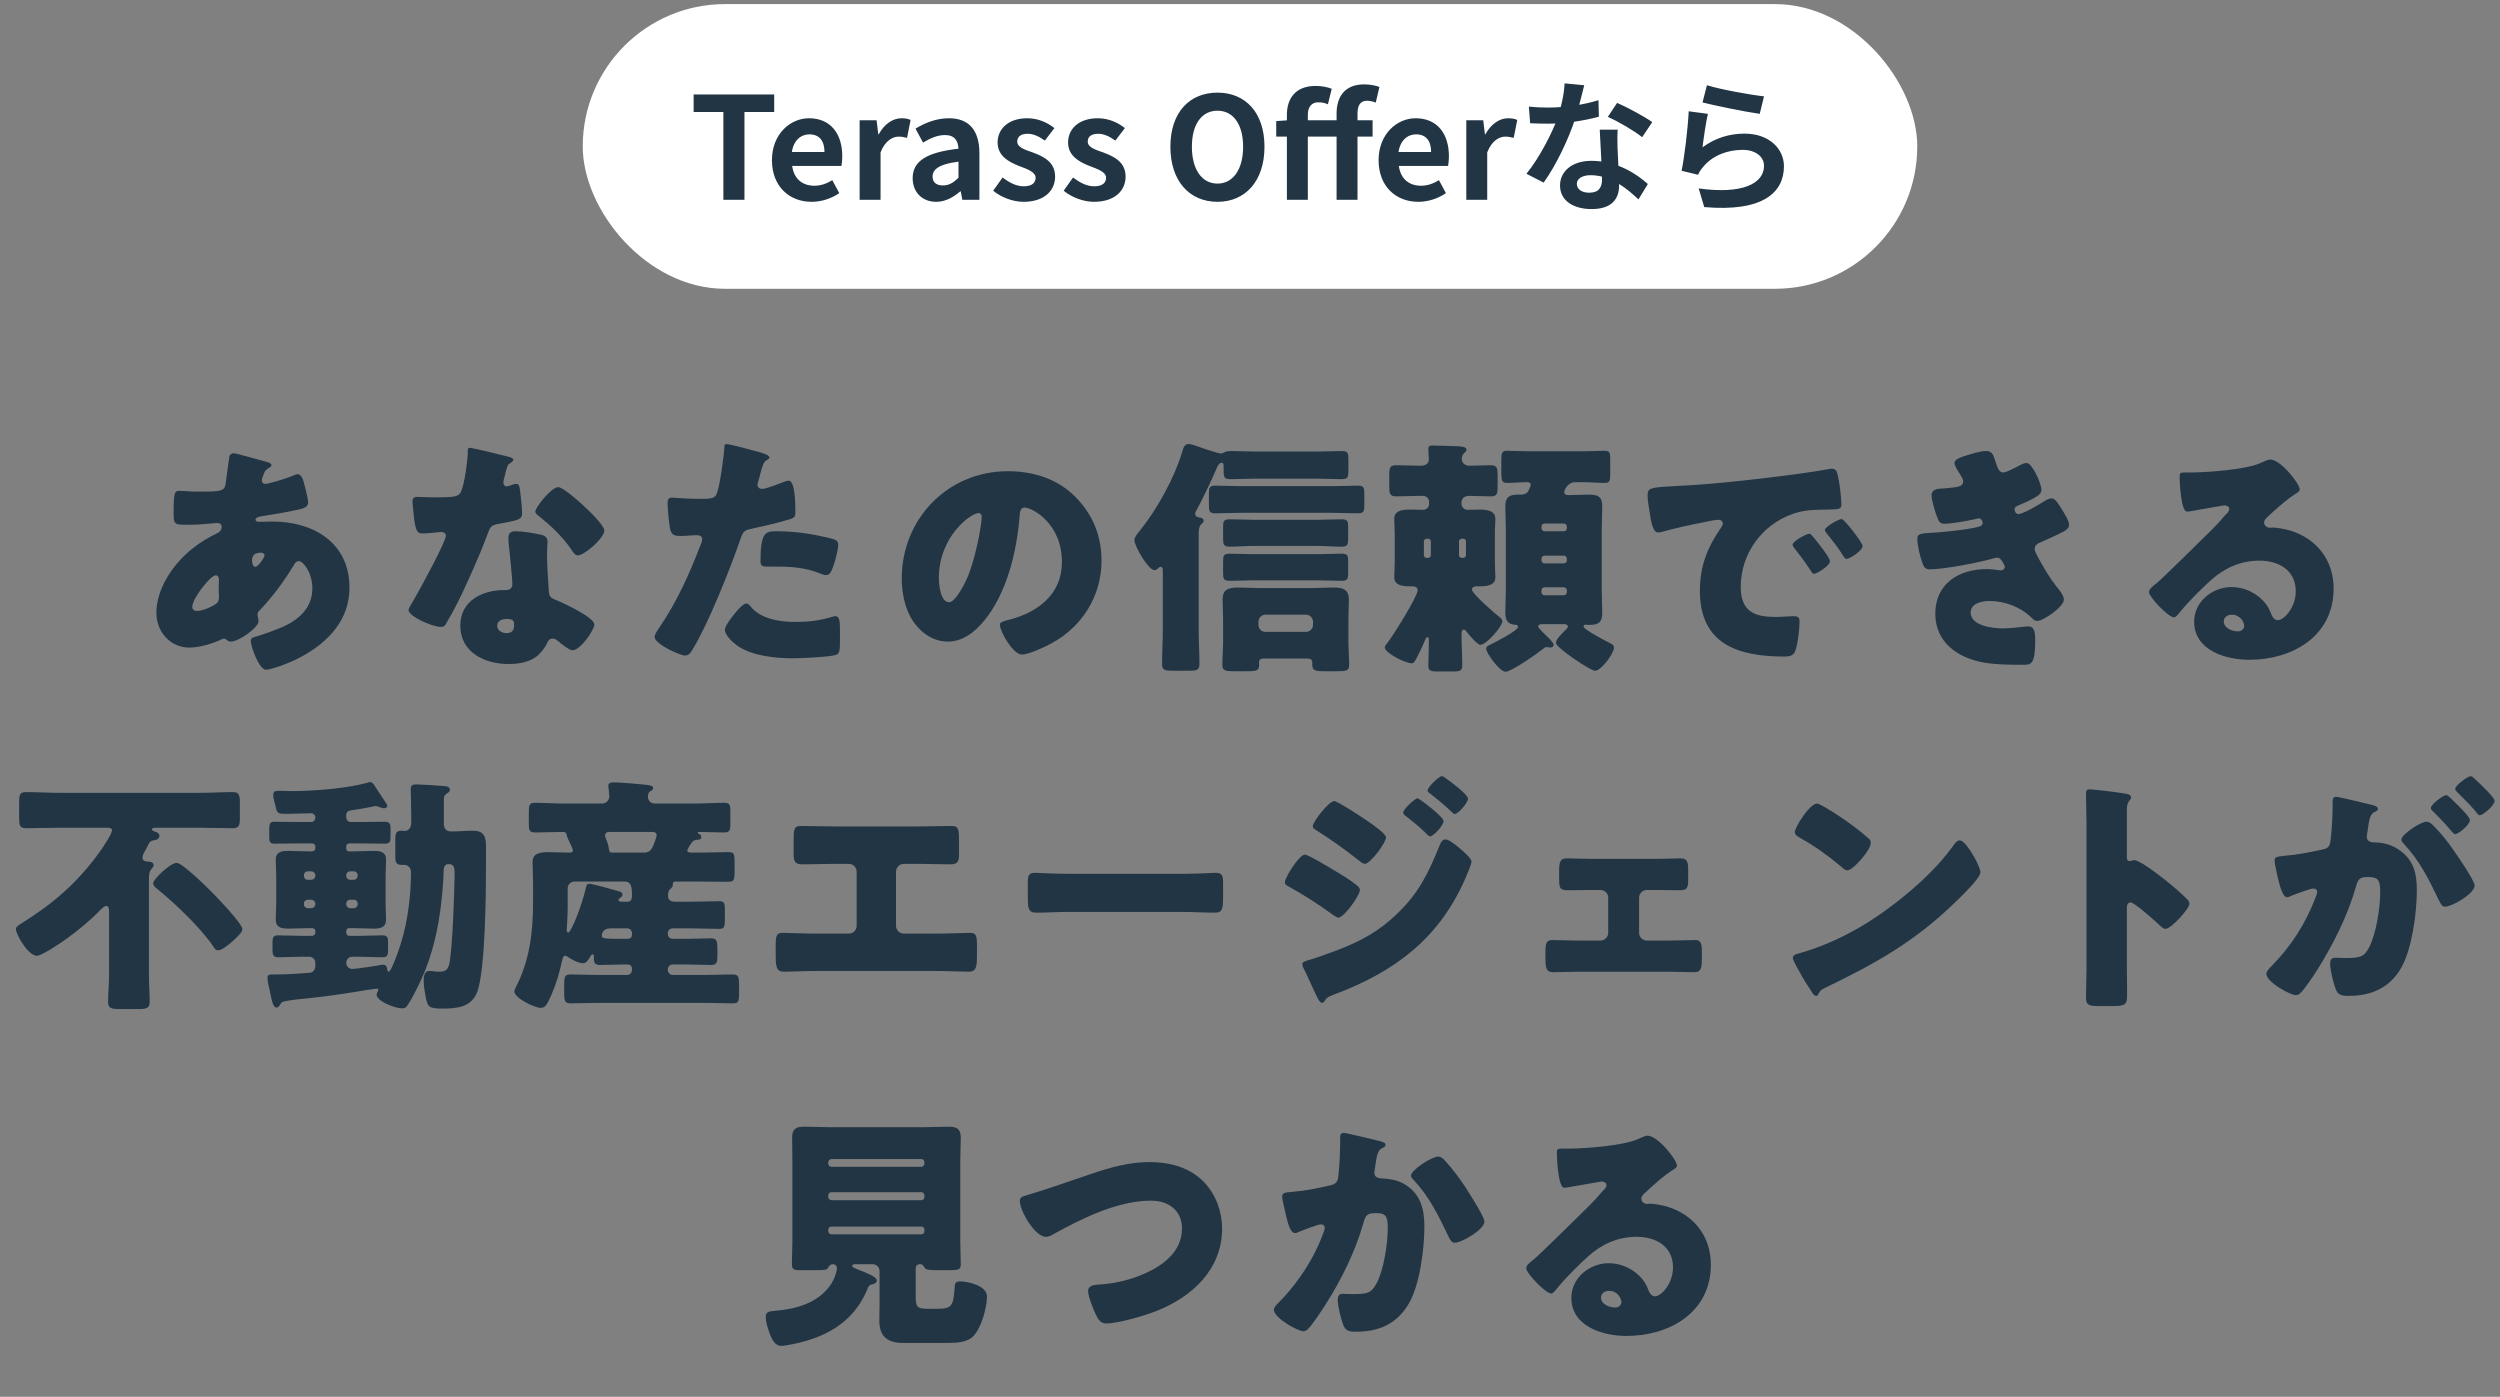 <svg width="281" height="157" viewBox="0 0 281 157" fill="none" xmlns="http://www.w3.org/2000/svg">
<rect x="0" y="0" width="281" height="157" fill="#808080" stroke="none"/>
<rect x="65.5" y="0.46" width="150" height="32" rx="16" fill="white"/>
<path d="M81.308 22.46V12.588H77.964V10.62H87.02V12.588H83.676V22.46H81.308ZM91.231 22.684C88.719 22.684 86.766 20.956 86.766 17.996C86.766 15.084 88.814 13.292 90.927 13.292C93.406 13.292 94.671 15.084 94.671 17.564C94.671 18.012 94.623 18.428 94.575 18.652H89.038C89.246 20.124 90.207 20.876 91.534 20.876C92.254 20.876 92.894 20.652 93.55 20.252L94.335 21.708C93.454 22.316 92.335 22.684 91.231 22.684ZM89.007 17.084H92.671C92.671 15.868 92.126 15.1 90.975 15.1C90.031 15.1 89.198 15.772 89.007 17.084ZM96.623 22.46V13.516H98.527L98.719 15.1H98.767C99.407 13.916 100.383 13.292 101.311 13.292C101.791 13.292 102.079 13.356 102.351 13.484L101.951 15.5C101.631 15.42 101.391 15.356 101.007 15.356C100.319 15.356 99.471 15.836 98.975 17.132V22.46H96.623ZM105.222 22.684C103.622 22.684 102.582 21.564 102.582 20.028C102.582 18.124 104.134 17.116 107.734 16.716C107.686 15.836 107.318 15.18 106.214 15.18C105.382 15.18 104.566 15.532 103.75 16.028L102.902 14.46C103.958 13.82 105.222 13.292 106.646 13.292C108.918 13.292 110.086 14.636 110.086 17.244V22.46H108.166L107.99 21.516H107.926C107.142 22.188 106.246 22.684 105.222 22.684ZM105.99 20.844C106.662 20.844 107.158 20.54 107.734 19.98V18.172C105.542 18.444 104.822 19.036 104.822 19.852C104.822 20.54 105.302 20.844 105.99 20.844ZM115.043 22.684C113.843 22.684 112.515 22.172 111.635 21.436L112.691 19.948C113.507 20.572 114.259 20.94 115.091 20.94C115.987 20.94 116.403 20.54 116.403 19.98C116.403 19.324 115.459 19.004 114.531 18.652C113.395 18.204 112.131 17.532 112.131 16.012C112.131 14.428 113.411 13.292 115.459 13.292C116.755 13.292 117.779 13.82 118.515 14.396L117.443 15.804C116.819 15.356 116.179 15.036 115.523 15.036C114.707 15.036 114.339 15.388 114.339 15.916C114.339 16.556 115.155 16.812 116.115 17.148C117.299 17.596 118.595 18.204 118.595 19.852C118.595 21.436 117.363 22.684 115.043 22.684ZM122.965 22.684C121.765 22.684 120.437 22.172 119.557 21.436L120.613 19.948C121.429 20.572 122.181 20.94 123.013 20.94C123.909 20.94 124.325 20.54 124.325 19.98C124.325 19.324 123.381 19.004 122.453 18.652C121.317 18.204 120.053 17.532 120.053 16.012C120.053 14.428 121.333 13.292 123.381 13.292C124.677 13.292 125.701 13.82 126.437 14.396L125.365 15.804C124.741 15.356 124.101 15.036 123.445 15.036C122.629 15.036 122.261 15.388 122.261 15.916C122.261 16.556 123.077 16.812 124.037 17.148C125.221 17.596 126.517 18.204 126.517 19.852C126.517 21.436 125.285 22.684 122.965 22.684ZM136.848 22.684C133.696 22.684 131.552 20.348 131.552 16.492C131.552 12.636 133.696 10.412 136.848 10.412C139.984 10.412 142.128 12.652 142.128 16.492C142.128 20.348 139.984 22.684 136.848 22.684ZM136.848 20.636C138.608 20.636 139.727 19.02 139.727 16.492C139.727 13.964 138.608 12.444 136.848 12.444C135.072 12.444 133.968 13.964 133.968 16.492C133.968 19.02 135.072 20.636 136.848 20.636ZM144.648 22.46V12.908C144.648 11.068 145.608 9.66 147.88 9.66C148.6 9.66 149.256 9.804 149.688 9.98L149.256 11.724C148.936 11.58 148.632 11.5 148.152 11.5C147.48 11.5 147 11.964 147 12.908V22.46H144.648ZM150.232 22.46V12.78C150.232 10.924 151.096 9.484 153.352 9.484C154.04 9.484 154.648 9.628 155.048 9.772L154.632 11.532C154.312 11.404 153.976 11.324 153.656 11.324C152.968 11.324 152.584 11.756 152.584 12.748V22.46H150.232ZM143.448 15.356V13.612L144.792 13.516H154.28V15.356H143.448ZM159.418 22.684C156.906 22.684 154.954 20.956 154.954 17.996C154.954 15.084 157.002 13.292 159.114 13.292C161.594 13.292 162.858 15.084 162.858 17.564C162.858 18.012 162.81 18.428 162.762 18.652H157.226C157.434 20.124 158.394 20.876 159.722 20.876C160.442 20.876 161.082 20.652 161.738 20.252L162.522 21.708C161.642 22.316 160.522 22.684 159.418 22.684ZM157.194 17.084H160.858C160.858 15.868 160.314 15.1 159.162 15.1C158.218 15.1 157.386 15.772 157.194 17.084ZM164.811 22.46V13.516H166.715L166.907 15.1H166.955C167.595 13.916 168.571 13.292 169.499 13.292C169.979 13.292 170.267 13.356 170.539 13.484L170.139 15.5C169.819 15.42 169.579 15.356 169.195 15.356C168.507 15.356 167.659 15.836 167.163 17.132V22.46H164.811ZM171.843 11.98C172.531 12.06 173.395 12.092 173.971 12.092C175.955 12.092 178.115 11.756 179.667 11.26L179.715 13.116C178.339 13.5 176.035 13.916 173.987 13.9C173.347 13.9 172.675 13.884 171.987 13.852L171.843 11.98ZM178.067 9.58C177.859 10.428 177.475 11.996 177.043 13.356C176.307 15.66 174.867 18.636 173.507 20.524L171.571 19.532C173.011 17.772 174.451 14.972 175.075 13.244C175.459 12.092 175.811 10.604 175.859 9.372L178.067 9.58ZM181.827 14.572C181.779 15.244 181.795 15.916 181.811 16.62C181.843 17.564 181.987 19.948 181.987 20.844C181.987 22.332 181.187 23.5 178.899 23.5C176.915 23.5 175.347 22.604 175.347 20.844C175.347 19.292 176.659 18.076 178.883 18.076C181.683 18.076 183.891 19.484 185.219 20.684L184.163 22.412C183.011 21.34 181.187 19.692 178.771 19.692C177.843 19.692 177.235 20.092 177.235 20.652C177.235 21.244 177.747 21.66 178.627 21.66C179.715 21.66 180.067 21.052 180.067 20.156C180.067 19.196 179.891 16.252 179.811 14.572H181.827ZM184.579 15.42C183.651 14.668 181.827 13.628 180.723 13.132L181.763 11.564C182.915 12.06 184.883 13.132 185.715 13.724L184.579 15.42ZM191.859 9.58C193.379 10.06 196.867 10.684 198.275 10.828L197.795 12.796C196.163 12.572 192.611 11.836 191.363 11.516L191.859 9.58ZM191.971 12.796C191.747 13.692 191.475 15.628 191.363 16.556C192.803 15.5 194.403 15.02 196.083 15.02C198.883 15.02 200.515 16.748 200.515 18.684C200.515 21.612 198.195 23.852 191.555 23.276L190.931 21.18C195.747 21.852 198.275 20.684 198.275 18.636C198.275 17.596 197.299 16.844 195.891 16.844C194.083 16.844 192.467 17.516 191.459 18.732C191.171 19.068 190.995 19.324 190.867 19.644L189.011 19.196C189.331 17.628 189.715 14.492 189.811 12.508L191.971 12.796Z" fill="#213544"/>
<path d="M26.288 50.948C26.568 50.948 29.368 51.76 29.9 51.9C30.236 51.984 30.516 52.096 30.516 52.292C30.516 52.432 30.32 52.544 30.208 52.6C29.872 52.824 29.788 52.908 29.648 53.272C29.592 53.412 29.424 53.86 29.424 54C29.424 54.224 29.592 54.392 29.816 54.392C30.096 54.392 31.972 53.888 33.064 53.412C33.176 53.356 33.316 53.3 33.428 53.3C33.764 53.3 33.96 53.636 34.072 53.972C34.212 54.448 34.632 55.988 34.632 56.464C34.632 56.996 34.156 57.136 33.54 57.276C32.196 57.584 30.768 57.808 29.368 58.032C29.144 58.06 28.724 58.172 28.724 58.396C28.724 58.648 29.004 58.648 29.172 58.648C29.396 58.648 30.068 58.62 30.628 58.62C35.22 58.62 39.28 61 39.28 66.04C39.28 69.652 36.956 72.116 33.96 73.768C32.336 74.664 30.348 75.28 29.9 75.28C29.116 75.28 28.192 72.676 28.192 72.032C28.192 71.696 28.472 71.64 28.752 71.556C29.48 71.36 31.076 70.772 31.776 70.464C33.624 69.652 35.108 68.28 35.108 66.152C35.108 64.388 34.1 63.072 33.596 63.072C33.316 63.072 33.176 63.24 33.008 63.548C31.944 65.312 30.6 67.132 29.172 68.616C29.032 68.756 28.948 68.868 28.948 69.092C28.948 69.26 29.06 69.568 29.06 69.848C29.06 70.492 26.904 72.116 25.924 72.116C25.728 72.116 25.616 72.032 25.476 71.92C25.364 71.836 25.308 71.78 25.168 71.78C25.084 71.78 25.028 71.808 24.972 71.836C23.908 72.34 22.452 72.788 21.276 72.788C19.12 72.788 17.58 70.996 17.58 68.896C17.58 66.096 19.512 63.352 21.612 61.672C22.508 60.944 23.432 60.412 24.468 59.908C24.72 59.796 24.916 59.544 24.916 59.236C24.916 58.928 24.72 58.788 24.412 58.788C24.188 58.788 23.908 58.816 23.684 58.844C22.844 58.928 22.004 58.984 21.136 58.984C19.596 58.984 19.512 58.984 19.512 57.584C19.512 55.288 19.652 55.176 20.156 55.176C20.744 55.176 21.416 55.26 22.2 55.26C25 55.26 25.28 55.232 25.392 54.168C25.42 53.888 25.756 51.396 25.784 51.312C25.84 51.06 26.064 50.948 26.288 50.948ZM21.612 68.196C21.612 68.532 21.836 68.672 22.144 68.672C22.732 68.672 23.88 68.196 24.328 67.832C24.608 67.608 24.608 67.328 24.608 67.02C24.608 66.684 24.58 66.32 24.58 65.984C24.58 65.704 24.608 65.452 24.608 65.2C24.608 64.948 24.552 64.668 24.244 64.668C23.656 64.668 21.612 67.272 21.612 68.196ZM28.332 63.044C28.332 63.24 28.416 63.716 28.696 63.716C29.004 63.716 29.732 62.68 29.732 62.428C29.732 62.204 29.508 62.12 29.312 62.12C28.332 62.12 28.332 62.764 28.332 63.044ZM52.776 50.332C53.14 50.332 56.5 51.172 57.06 51.312C57.396 51.396 57.704 51.508 57.704 51.676C57.704 51.816 57.508 51.956 57.172 52.18C57.004 52.292 56.78 53.272 56.668 53.748C56.64 53.86 56.612 53.916 56.612 53.972C56.612 54.056 56.584 54.168 56.584 54.28C56.584 54.448 56.724 54.672 56.92 54.672C57.06 54.672 57.368 54.56 57.536 54.504C57.704 54.448 57.844 54.392 58.012 54.392C58.264 54.392 58.348 54.532 58.404 54.812C58.488 55.26 58.684 57.052 58.684 57.724C58.684 58.368 58.292 58.48 56.108 58.872C55.128 59.04 55.1 59.236 54.764 60.132C54.288 61.42 53.756 62.68 53.196 63.94C52.468 65.592 51.712 67.272 50.844 68.868C50.62 69.26 50.34 69.708 50.172 70.044C50.032 70.324 49.92 70.464 49.556 70.464C48.604 70.464 45.916 69.288 45.916 68.56C45.916 68.392 46.308 67.748 46.504 67.44C47.064 66.488 50.116 60.916 50.116 60.216C50.116 59.936 49.864 59.796 49.64 59.796C49.472 59.796 48.912 59.852 48.716 59.88C48.408 59.908 47.82 59.964 47.484 59.964C46.896 59.964 46.644 59.712 46.448 57.332C46.42 57.108 46.364 56.604 46.364 56.352C46.364 55.96 46.588 55.848 46.924 55.848C47.4 55.848 48.072 55.904 48.688 55.904C51.236 55.904 51.6 55.848 51.88 55.12C52.244 54.168 52.58 51.648 52.58 50.78C52.58 50.556 52.58 50.332 52.776 50.332ZM51.74 70.324C51.74 67.524 54.204 66.32 56.696 66.32H56.92C57.368 66.32 57.592 66.04 57.592 65.648C57.592 65.172 57.34 62.68 57.256 61.84C57.2 61.42 57.144 60.944 57.144 60.524C57.144 59.936 57.368 59.712 57.984 59.712C58.712 59.712 60.084 59.936 60.812 60.104C61.288 60.216 61.54 60.412 61.54 60.916C61.54 61.196 61.484 61.7 61.484 62.204C61.484 63.604 61.596 64.976 61.68 66.348C61.708 67.02 61.848 67.188 62.492 67.44C63.276 67.748 66.804 69.4 66.804 70.184C66.804 70.8 65.236 73.096 64.34 73.096C64.116 73.096 63.724 72.844 63.108 72.368C62.94 72.228 62.772 72.088 62.576 71.948C62.436 71.836 62.324 71.78 62.128 71.78C61.68 71.78 61.568 72.116 61.512 72.256C61.316 72.704 60.896 73.236 60.56 73.572C59.692 74.412 58.348 74.636 57.172 74.636C54.512 74.636 51.74 73.348 51.74 70.324ZM55.884 70.324C55.884 70.884 56.444 71.164 56.92 71.164C57.564 71.164 57.788 70.828 57.788 70.24C57.788 69.876 57.76 69.568 56.948 69.568C56.472 69.568 55.884 69.764 55.884 70.324ZM60.168 57.5C60.168 57.052 61.96 54.756 62.744 54.756C63.276 54.756 65.068 56.352 65.516 56.772C66.16 57.36 67.924 59.04 67.924 59.628C67.924 60.496 65.656 62.428 64.956 62.428C64.62 62.428 64.368 62.008 64.172 61.7C63.22 60.328 61.988 59.152 60.672 58.088C60.448 57.92 60.168 57.724 60.168 57.5ZM81.644 49.912C82.008 49.912 84.612 50.612 85.116 50.752C85.648 50.892 86.488 51.144 86.488 51.424C86.488 51.564 86.32 51.648 86.208 51.704C85.816 51.9 85.704 52.348 85.452 53.272C85.396 53.524 85.312 53.832 85.2 54.196L85.144 54.448C85.144 54.784 85.368 54.952 85.676 54.952C86.096 54.952 87.524 54.392 87.944 54.224C88.168 54.14 88.448 54.028 88.644 54.028C89.4 54.028 89.4 56.8 89.4 57.64C89.4 58.032 89.288 58.2 88.84 58.34C87.72 58.704 85.928 59.124 84.836 59.348C83.632 59.6 83.548 59.628 83.212 60.636C82.036 64.024 79.628 70.1 77.836 73.012C77.612 73.376 77.444 73.684 76.968 73.684C76.492 73.684 73.58 72.424 73.58 71.584C73.58 71.332 73.804 70.996 74.14 70.492C76.072 67.664 77.5 64.5 78.732 61.28C78.816 61.112 78.928 60.804 78.928 60.636C78.928 60.244 78.62 60.16 78.312 60.16C77.752 60.16 77.08 60.244 76.464 60.244C75.876 60.244 75.512 60.16 75.344 59.544C75.204 59.012 75.036 57.136 75.036 56.576C75.036 56.212 75.092 55.932 75.54 55.932C75.82 55.932 77.08 56.072 78.536 56.072C79.936 56.072 80.384 56.072 80.608 55.372C80.944 54.364 81.364 51.34 81.42 50.22C81.42 50.052 81.476 49.912 81.644 49.912ZM81.476 70.772C81.476 70.296 82.512 69.036 82.848 68.644C83.072 68.392 83.576 67.832 83.912 67.832C84.108 67.832 84.304 68.084 84.416 68.224C85.564 69.596 87.692 69.904 89.372 69.904C90.94 69.904 92.088 69.764 93.6 69.316C93.684 69.288 93.796 69.26 93.908 69.26C94.356 69.26 94.412 69.876 94.412 70.772V71.612C94.412 73.152 94.412 73.488 93.908 73.628C93.068 73.852 90.1 73.992 89.176 73.992C87.188 73.992 84.472 73.74 82.82 72.536C82.372 72.2 81.476 71.416 81.476 70.772ZM85.48 63.1C85.48 59.88 86.04 59.712 87.16 59.712C89.596 59.712 91.5 60.048 93.516 60.552C93.908 60.664 94.216 60.776 94.216 61.224C94.216 61.868 93.712 63.744 93.376 64.304C93.264 64.5 93.096 64.64 92.844 64.64C92.648 64.64 92.368 64.528 92.144 64.444C90.52 63.8 89.036 63.688 87.328 63.688H86.32C85.676 63.688 85.48 63.604 85.48 63.1ZM113.284 52.964C116.14 52.964 118.828 53.804 120.844 55.82C122.832 57.808 123.812 60.244 123.812 63.016C123.812 66.964 121.656 70.436 118.184 72.312C117.484 72.704 115.636 73.572 114.852 73.572C113.872 73.572 112.388 70.996 112.388 70.212C112.388 69.96 112.64 69.848 113.452 69.652C116.7 68.812 119.36 66.768 119.36 63.184C119.36 58.788 116 57.052 115.16 57.052C114.684 57.052 114.628 57.556 114.6 58.06C114.292 61.952 113.172 66.712 110.596 69.792C109.56 71.052 108.216 72.116 106.536 72.116C104.66 72.116 103.12 70.828 102.28 69.232C101.636 68 101.356 66.404 101.356 65.032C101.356 58.312 106.536 52.964 113.284 52.964ZM105.528 64.976C105.528 65.648 105.696 67.692 106.676 67.692C107.348 67.692 108.3 65.844 108.58 65.256C109.56 63.24 110.344 59.096 110.344 58.088C110.344 57.864 110.232 57.668 109.98 57.668C109.168 57.668 105.528 60.244 105.528 64.976ZM150.748 65.284C149.88 65.284 149.04 65.228 148.172 65.228H140.836C139.968 65.228 139.128 65.284 138.26 65.284C137.532 65.284 137.476 65.088 137.476 64.332V63.072C137.476 62.456 137.532 62.232 138.232 62.232C139.1 62.232 139.968 62.288 140.836 62.288H148.172C149.04 62.288 149.908 62.232 150.776 62.232C151.476 62.232 151.532 62.456 151.532 63.072V64.332C151.532 65.088 151.476 65.284 150.748 65.284ZM127.508 60.72C127.508 60.412 127.76 60.076 128.18 59.572C130.084 57.192 132.016 53.692 132.884 50.78C132.996 50.388 133.108 49.912 133.584 49.912C133.752 49.912 133.892 49.94 134.088 49.996C134.536 50.164 136.888 50.976 137.224 50.976C137.392 50.976 137.532 50.892 137.672 50.808C137.896 50.724 138.148 50.696 138.372 50.696C139.212 50.696 140.052 50.752 140.92 50.752H148.2C149.068 50.752 149.908 50.696 150.776 50.696C151.504 50.696 151.56 50.92 151.56 51.592V52.88C151.56 53.636 151.504 53.86 150.776 53.86C149.936 53.86 149.068 53.804 148.2 53.804H140.92C140.052 53.804 139.184 53.86 138.316 53.86C137.532 53.86 137.532 53.608 137.532 52.656V52.488C137.532 52.236 137.532 52.012 137.308 52.012C137 52.012 136.804 52.488 136.72 52.712C136.16 54 135.152 56.156 134.48 57.36C134.396 57.472 134.34 57.584 134.34 57.752C134.34 58.06 134.62 58.144 134.844 58.172C135.04 58.2 135.292 58.284 135.292 58.536C135.292 58.676 135.208 58.76 135.012 58.928C134.76 59.152 134.732 59.656 134.732 59.88V70.744C134.732 72.032 134.816 73.32 134.816 74.636C134.816 75.336 134.508 75.392 133.556 75.392H131.848C130.924 75.392 130.616 75.336 130.616 74.636C130.616 73.32 130.7 72.032 130.7 70.744V64.192C130.7 63.968 130.7 63.716 130.448 63.716C130.308 63.716 130.252 63.8 130.168 63.884C130.056 63.996 129.916 64.08 129.748 64.08C129.076 64.08 127.508 61.392 127.508 60.72ZM135.88 56.772V55.512C135.88 54.812 135.936 54.588 136.636 54.588C137.588 54.588 138.568 54.644 139.52 54.644H149.712C150.664 54.644 151.644 54.588 152.596 54.588C153.296 54.588 153.352 54.812 153.352 55.512V56.772C153.352 57.472 153.296 57.696 152.596 57.696C151.644 57.696 150.664 57.64 149.712 57.64H139.52C138.568 57.64 137.588 57.696 136.636 57.696C135.936 57.696 135.88 57.472 135.88 56.772ZM137.392 74.72C137.392 73.992 137.476 72.984 137.476 72.116V69.568C137.476 68.84 137.42 68.112 137.42 67.384C137.42 66.208 138.148 66.04 139.156 66.04C139.94 66.04 140.752 66.096 141.536 66.096H147.472C148.284 66.096 149.068 66.04 149.88 66.04C150.888 66.04 151.616 66.208 151.616 67.412C151.616 68.112 151.56 68.84 151.56 69.568V72.116C151.56 73.012 151.644 73.88 151.644 74.72C151.644 75.392 151.336 75.448 150.216 75.448H149.096C147.948 75.448 147.5 75.448 147.5 74.72V74.496C147.5 74.132 147.304 74.02 146.968 74.02H142.096C141.872 74.02 141.508 74.02 141.508 74.468C141.508 74.524 141.536 74.58 141.536 74.664C141.536 75.448 141.2 75.448 139.828 75.448H138.792C137.728 75.448 137.392 75.392 137.392 74.72ZM137.476 60.468V59.236C137.476 58.592 137.532 58.368 138.232 58.368C139.1 58.368 139.968 58.424 140.836 58.424H148.172C149.04 58.424 149.908 58.368 150.776 58.368C151.476 58.368 151.532 58.592 151.532 59.236V60.468C151.532 61.224 151.476 61.448 150.748 61.448C149.88 61.448 149.04 61.364 148.172 61.364H140.836C139.968 61.364 139.128 61.448 138.26 61.448C137.532 61.448 137.476 61.224 137.476 60.468ZM141.452 70.24C141.452 70.632 141.76 71.024 142.236 71.024H146.8C147.22 71.024 147.584 70.66 147.584 70.24V69.876C147.584 69.456 147.22 69.092 146.8 69.092H142.236C141.788 69.092 141.452 69.456 141.452 69.876V70.24ZM176.116 66.376C176.116 66.18 175.976 66.012 175.78 66.012H173.596C173.4 66.012 173.26 66.18 173.26 66.376V66.544C173.26 66.74 173.4 66.908 173.596 66.908H175.78C175.976 66.908 176.116 66.74 176.116 66.544V66.376ZM155.648 72.76C155.648 72.62 155.76 72.48 155.928 72.284C156.516 71.556 159.344 67.048 159.344 66.348C159.344 65.956 158.98 65.9 158.672 65.9H158.42C157.72 65.9 156.712 65.816 156.712 64.892C156.712 64.556 156.768 63.968 156.768 63.184V60.02C156.768 59.32 156.712 58.732 156.712 58.312C156.712 57.304 157.832 57.276 158.56 57.276C159.036 57.276 159.68 57.304 159.96 57.304C160.324 57.304 160.632 57.024 160.632 56.632V56.408C160.632 56.044 160.324 55.736 159.96 55.736H159.512C158.644 55.736 157.776 55.792 156.936 55.792C156.208 55.792 156.152 55.456 156.152 54.7V53.384C156.152 52.628 156.208 52.292 156.936 52.292C157.832 52.292 158.756 52.348 159.652 52.348C160.128 52.348 160.604 52.18 160.604 51.62C160.604 51.452 160.548 50.78 160.548 50.444C160.548 50.08 160.772 50.08 161.052 50.08C161.808 50.08 163.152 50.136 163.964 50.164C164.384 50.192 164.832 50.248 164.832 50.556C164.832 50.724 164.692 50.808 164.58 50.92C164.412 51.06 164.3 51.34 164.3 51.564C164.3 52.04 164.692 52.348 165.168 52.348C165.98 52.348 166.764 52.292 167.548 52.292C168.276 52.292 168.332 52.628 168.332 53.384V54.7C168.332 55.484 168.276 55.792 167.548 55.792C166.736 55.792 165.924 55.736 165.112 55.736C164.636 55.736 164.272 56.016 164.272 56.464V56.632C164.272 56.996 164.58 57.304 164.944 57.304C165.14 57.304 165.84 57.276 166.26 57.276C166.988 57.276 168.08 57.332 168.08 58.312C168.08 58.704 168.024 59.208 168.024 60.02V63.184C168.024 63.968 168.08 64.556 168.08 64.892C168.08 65.816 167.072 65.9 166.372 65.9H166.008C165.756 65.9 165.448 65.956 165.448 66.264C165.448 66.74 168.052 68.98 168.528 69.344C168.668 69.456 168.864 69.624 168.864 69.82C168.864 70.436 167.044 72.48 166.4 72.48C166.036 72.48 165.084 71.304 164.832 70.996C164.776 70.884 164.664 70.772 164.552 70.772C164.3 70.772 164.272 71.052 164.272 71.22C164.272 72.424 164.356 73.6 164.356 74.804C164.356 75.42 164.076 75.476 163.236 75.476H161.668C160.856 75.476 160.548 75.42 160.548 74.86C160.548 74.02 160.604 73.068 160.604 72.228C160.604 71.78 160.604 71.612 160.464 71.612C160.296 71.612 160.184 71.92 160.128 72.06C159.932 72.564 159.512 73.404 159.26 73.908C159.008 74.384 158.896 74.552 158.7 74.552C157.916 74.552 155.648 73.376 155.648 72.76ZM160.044 62.4C160.044 62.568 160.184 62.708 160.352 62.708H160.52C160.716 62.68 160.828 62.568 160.828 62.4V60.86C160.828 60.692 160.688 60.552 160.52 60.552H160.352C160.184 60.552 160.044 60.692 160.044 60.86V62.4ZM163.992 62.4C163.992 62.568 164.104 62.68 164.3 62.708H164.468C164.636 62.708 164.776 62.568 164.776 62.4V60.86C164.776 60.692 164.636 60.552 164.468 60.552H164.3C164.132 60.552 163.992 60.692 163.992 60.86V62.4ZM167.044 72.9C167.044 72.676 167.24 72.592 167.576 72.424C168.024 72.2 170.628 70.884 170.628 70.464C170.628 70.212 170.32 70.212 170.18 70.212C169.424 70.156 169.2 69.568 169.2 68.924C169.2 68.028 169.256 67.16 169.256 66.264V59.544C169.256 58.676 169.2 57.78 169.2 56.912C169.2 55.876 169.648 55.596 170.6 55.596H170.88C171.188 55.596 171.524 55.54 171.72 55.288C171.804 55.204 172.056 54.616 172.056 54.504C172.056 54.252 171.832 54.196 171.636 54.196C170.88 54.196 170.124 54.28 169.368 54.28C168.808 54.28 168.752 53.972 168.752 53.104V51.732C168.752 50.948 168.808 50.668 169.368 50.668C170.04 50.668 170.936 50.724 171.888 50.724H177.852C178.804 50.724 179.7 50.668 180.372 50.668C180.932 50.668 180.988 50.92 180.988 51.592V53.216C180.988 54.028 180.932 54.28 180.4 54.28C179.672 54.28 178.776 54.196 177.852 54.196H177.068C176.704 54.196 176.452 54.336 176.228 54.56C175.92 54.84 175.808 55.26 175.808 55.316C175.808 55.456 175.92 55.652 176.284 55.652C177.068 55.652 177.852 55.596 178.608 55.596C179.588 55.596 180.092 55.82 180.092 56.884C180.092 57.78 180.036 58.648 180.036 59.544V66.264C180.036 67.16 180.092 68.028 180.092 68.924C180.092 70.156 179.42 70.24 178.496 70.24C178.412 70.24 178.328 70.212 178.244 70.212C178.104 70.212 177.992 70.268 177.992 70.436C177.992 70.744 180.596 72.116 181.016 72.312C181.24 72.424 181.408 72.536 181.408 72.788C181.408 73.46 179.98 75.392 179.28 75.392C178.748 75.392 174.884 72.788 174.884 72.256C174.884 71.836 175.64 71.136 175.92 70.856C176.088 70.688 176.228 70.576 176.228 70.436C176.228 70.24 176.06 70.184 175.892 70.156H173.344C173.176 70.156 172.896 70.184 172.896 70.408C172.896 70.604 173.68 71.332 173.848 71.5C174.044 71.696 174.632 72.228 174.632 72.48C174.632 72.648 174.464 72.788 174.268 72.788C174.184 72.788 173.988 72.732 173.82 72.732C173.708 72.732 173.68 72.76 173.596 72.816C172.952 73.348 169.9 75.504 169.228 75.504C168.556 75.504 167.044 73.404 167.044 72.9ZM173.26 62.96C173.26 63.184 173.4 63.324 173.596 63.324H175.78C175.976 63.324 176.116 63.184 176.116 62.96V62.82C176.116 62.624 175.976 62.456 175.78 62.456H173.596C173.4 62.456 173.26 62.624 173.26 62.82V62.96ZM173.26 59.348C173.26 59.544 173.4 59.712 173.596 59.712H175.78C175.976 59.712 176.116 59.572 176.116 59.348V59.208C176.116 59.012 175.976 58.844 175.78 58.844H173.596C173.4 58.844 173.26 59.012 173.26 59.208V59.348ZM203.36 59.992C203.5 59.992 203.668 60.188 203.78 60.328C204.144 60.748 205.684 62.652 205.684 63.072C205.684 63.632 204.172 64.5 203.892 64.5C203.752 64.5 203.696 64.416 203.332 63.856C202.8 63.044 202.24 62.316 201.624 61.532C201.512 61.392 201.484 61.308 201.484 61.224C201.484 60.832 203.052 59.992 203.36 59.992ZM185.188 55.68C185.188 54.812 185.496 54.784 188.576 54.616C189.136 54.588 189.78 54.56 190.564 54.504C194.092 54.28 202.212 53.356 205.628 52.712C205.74 52.684 205.824 52.684 205.908 52.684C206.412 52.684 206.496 53.076 206.608 53.608C206.776 54.336 206.972 55.988 206.972 56.716C206.972 57.248 206.664 57.248 205.46 57.276C203.976 57.304 202.884 57.276 201.456 57.78C198.012 59.012 195.66 62.26 195.66 65.956C195.66 68.616 197.06 69.344 199.524 69.344C200.224 69.344 201.148 69.26 201.54 69.26C202.072 69.26 202.268 69.344 202.268 69.876C202.268 70.688 202.072 72.424 201.792 73.152C201.568 73.712 201.176 73.796 200.588 73.796C195.408 73.796 191.068 72.452 191.068 66.404C191.068 63.604 191.908 61.532 193.476 59.264C193.56 59.124 193.644 59.012 193.644 58.844C193.644 58.592 193.448 58.424 193.14 58.424C192.776 58.424 192.02 58.592 191.628 58.676C190.144 58.956 188.212 59.376 186.756 59.796C186.644 59.824 186.476 59.852 186.364 59.852C185.776 59.852 185.58 58.592 185.44 57.724C185.3 56.772 185.188 56.24 185.188 55.68ZM205.124 59.572C205.124 59.208 206.664 58.34 207 58.34C207.308 58.34 209.352 61 209.352 61.364C209.352 61.924 207.868 62.82 207.56 62.82C207.364 62.82 207.224 62.568 207.14 62.428C206.608 61.56 205.992 60.776 205.348 59.992C205.264 59.88 205.124 59.712 205.124 59.572ZM223.212 50.696C223.94 50.696 224.052 51.116 224.332 52.012C224.64 52.964 224.836 53.104 225.2 53.104C225.452 53.104 226.236 52.712 226.768 52.432C227.216 52.18 227.552 52.04 227.804 52.04C228.42 52.04 229.456 54.364 229.456 55.036C229.456 55.484 229.092 55.708 228.756 55.904C228.196 56.24 227.608 56.492 227.02 56.744C226.796 56.828 226.432 56.968 226.432 57.22C226.432 57.388 226.544 57.78 226.852 57.78C227.412 57.78 229.176 56.716 229.708 56.38C229.904 56.24 230.324 56.016 230.576 56.016C230.996 56.016 231.332 56.576 231.612 57.024C232.088 57.78 232.564 58.536 232.564 59.012C232.564 59.46 232.032 59.74 231.052 60.188C230.464 60.468 229.848 60.748 229.26 61C228.924 61.14 228.7 61.336 228.7 61.7C228.7 61.924 228.812 62.148 229.036 62.568C229.68 63.772 230.352 64.92 231.192 65.984C231.5 66.348 231.976 66.908 231.976 67.412C231.976 68.168 229.708 69.792 228.98 69.792C228.728 69.792 228.56 69.652 228.196 69.288C227.104 68.252 225.34 67.552 223.604 67.552C222.792 67.552 221.504 67.804 221.504 68.84C221.504 70.38 224.052 70.632 225.172 70.632C225.508 70.632 226.404 70.576 227.02 70.492C227.328 70.464 227.804 70.408 227.944 70.408C228.616 70.408 228.756 70.856 228.756 72.032C228.756 74.692 228.28 74.72 227.44 74.72C225.956 74.72 224.416 74.72 222.96 74.468C220.048 73.936 217.528 72.2 217.528 68.98C217.528 65.592 220.188 63.968 223.296 63.968C223.8 63.968 224.304 64.024 224.808 64.108H224.92C225.088 64.108 225.34 63.968 225.34 63.716C225.34 63.576 225.144 63.24 225.032 63.072C224.892 62.848 224.724 62.68 224.444 62.68C224.388 62.68 224.276 62.708 224.164 62.736C222.568 63.212 218.508 63.996 216.884 63.996C216.38 63.996 216.212 63.688 216.044 63.184C215.792 62.456 215.512 61.308 215.512 60.552C215.512 60.16 215.624 59.964 216.772 59.908C218.06 59.852 221.28 59.544 222.484 59.18C222.708 59.124 222.848 58.984 222.848 58.76C222.848 58.536 222.652 58.256 222.428 58.256C222.372 58.256 222.176 58.312 222.064 58.34C221.224 58.536 219.348 58.872 218.536 58.872C218.06 58.872 217.92 58.592 217.752 58.172C217.528 57.612 217.108 56.24 217.108 55.68C217.108 55.26 217.36 54.952 218.116 54.924C218.536 54.896 219.292 54.84 219.852 54.756C220.356 54.672 220.664 54.504 220.664 54.084C220.664 53.86 220.412 53.468 220.272 53.244C220.104 52.992 219.684 52.348 219.684 52.04C219.684 51.592 220.552 51.34 220.916 51.228C221.532 51.032 222.596 50.696 223.212 50.696ZM255.16 51.648C256.364 51.648 258.492 54.392 258.492 55.008C258.492 55.176 258.324 55.316 258.184 55.4C257.008 56.128 255.748 57.276 254.74 58.228C254.6 58.368 254.488 58.536 254.488 58.732C254.488 59.068 254.796 59.32 255.132 59.32C255.216 59.32 255.328 59.292 255.44 59.292C255.86 59.292 256.84 59.46 257.4 59.628C260.424 60.552 262.3 62.988 262.3 66.152C262.3 71.5 257.68 74.16 252.808 74.16C250.176 74.16 246.62 73.096 246.62 69.876C246.62 67.636 248.664 65.984 250.82 65.984C252.276 65.984 253.676 66.656 254.6 67.776C255.02 68.308 255.104 68.588 255.356 69.176C255.468 69.456 255.72 69.708 256.028 69.708C256.7 69.708 258.044 68.308 258.044 66.46C258.044 64.08 256.112 63.016 253.956 63.016C251.912 63.016 250.092 63.8 248.552 65.172C247.544 66.068 245.948 67.664 245.108 68.7C244.716 69.204 244.492 69.4 244.38 69.4C243.736 69.4 241.552 67.104 241.552 66.572C241.552 66.236 241.832 65.984 242.42 65.536C243.12 64.976 247.768 60.356 248.748 59.404C249.28 58.872 249.7 58.368 250.176 57.836C250.372 57.64 250.568 57.472 250.568 57.192C250.568 56.856 250.12 56.8 250.008 56.8C249.924 56.8 246.872 57.36 246.144 57.472C246.032 57.5 245.92 57.5 245.808 57.5C245.164 57.5 244.996 54.336 244.996 53.804V53.524C244.996 53.104 245.08 53.104 245.892 53.104H246.536C248.356 53.076 252.36 52.768 253.956 52.096C254.656 51.788 254.964 51.648 255.16 51.648ZM249.952 69.848C249.952 70.604 250.904 70.968 251.548 70.968C251.912 70.968 252.248 70.716 252.248 70.352C252.248 69.96 251.828 69.092 250.848 69.092C250.4 69.092 249.952 69.344 249.952 69.848Z" fill="#213544"/>
<path d="M19.848 96.984C20.492 96.984 23.208 99.672 23.796 100.26C24.384 100.848 27.24 103.816 27.24 104.432C27.24 104.516 27.212 104.656 27.072 104.852C26.736 105.3 25.784 106.168 25.168 106.56C24.888 106.728 24.692 106.812 24.496 106.812C24.272 106.812 24.188 106.7 24.076 106.532C22.592 104.292 19.652 101.52 17.552 99.812C17.384 99.672 17.216 99.504 17.216 99.28C17.216 98.804 19.176 96.984 19.848 96.984ZM1.788 104.432C1.788 104.208 1.956 104.068 2.46 103.76C5.82 101.66 8.676 99.308 11.308 95.612C11.588 95.22 12.596 93.708 12.596 93.316C12.596 93.148 12.4 93.036 12.176 93.036H6.716C5.456 93.036 4.196 93.092 2.964 93.092C2.208 93.092 2.152 92.784 2.152 91.888V90.292C2.152 89.34 2.208 89.032 2.908 89.032C4.196 89.032 5.456 89.116 6.716 89.116H22.368C23.628 89.116 24.916 89.032 26.176 89.032C26.876 89.032 26.96 89.368 26.96 90.292V92C26.96 92.812 26.848 93.092 26.148 93.092C24.888 93.092 23.628 93.036 22.368 93.036H17.58C17.44 93.036 17.076 93.036 17.076 93.232C17.076 93.372 17.356 93.456 17.468 93.484C17.664 93.54 17.916 93.68 17.916 93.932C17.916 94.268 17.636 94.408 17.356 94.436C16.964 94.492 16.824 94.632 16.74 94.8C16.684 94.912 16.544 95.22 16.348 95.556C16.208 95.78 16.012 96.144 16.012 96.396C16.012 96.844 16.516 96.816 16.6 96.844C16.852 96.844 17.272 96.9 17.272 97.236C17.272 97.432 17.132 97.516 16.992 97.712C16.796 97.992 16.74 98.16 16.74 98.86V109.528C16.74 110.564 16.824 111.684 16.824 112.608C16.824 113.336 16.46 113.42 15.508 113.42H13.492C12.512 113.42 12.148 113.336 12.148 112.608C12.148 111.768 12.26 110.592 12.26 109.528V102.444C12.26 102.22 12.232 101.828 11.952 101.828C11.7 101.828 11.364 102.192 11.196 102.36C10.16 103.452 8.62 104.712 7.388 105.58C6.856 105.972 4.7 107.428 4.14 107.428C3.16 107.428 1.788 105.02 1.788 104.432ZM34.996 98.888C35.22 98.888 35.444 98.692 35.444 98.44V98.384C35.444 98.132 35.22 97.936 34.996 97.936H34.604C34.352 97.936 34.156 98.132 34.156 98.384V98.44C34.156 98.692 34.324 98.888 34.604 98.888H34.996ZM30.068 109.92C30.068 109.64 30.208 109.528 30.46 109.528H30.936C32.252 109.528 33.568 109.444 34.856 109.332C35.164 109.304 35.444 108.996 35.444 108.576V108.212C35.444 107.848 35.136 107.54 34.772 107.54H33.764C32.924 107.54 32.084 107.596 31.244 107.596C30.684 107.596 30.628 107.26 30.628 106.672V106.028C30.628 105.44 30.656 105.132 31.244 105.132C32.084 105.132 32.924 105.188 33.764 105.188H35.08C35.276 105.188 35.444 105.02 35.444 104.824V104.684C35.444 104.404 35.276 104.32 35.024 104.32H34.772C33.988 104.32 33.204 104.376 32.42 104.376C31.636 104.376 30.992 104.264 30.992 103.34C30.992 102.864 31.048 102.276 31.048 101.548V98.468C31.048 97.74 30.992 97.152 30.992 96.676C30.992 95.752 31.608 95.64 32.392 95.64C33.176 95.64 33.96 95.696 34.772 95.696H34.996C35.276 95.696 35.444 95.584 35.444 95.304V95.136C35.444 94.94 35.276 94.8 35.08 94.8H33.372C32.56 94.8 31.72 94.828 30.88 94.828C30.32 94.828 30.264 94.604 30.264 94.016V93.26C30.264 92.504 30.376 92.364 30.88 92.364C31.72 92.364 32.56 92.392 33.372 92.392H34.996C35.248 92.392 35.444 92.196 35.444 91.86C35.444 91.608 35.22 91.412 34.968 91.412C34.184 91.412 33.4 91.468 32.616 91.468H31.86C31.132 91.468 31.104 91.244 30.936 90.488C30.88 90.32 30.852 90.152 30.796 89.928C30.74 89.732 30.712 89.536 30.712 89.34C30.712 89.032 30.88 88.892 31.188 88.892H31.832C32.112 88.892 32.392 88.92 32.672 88.92C35.136 88.92 38.916 88.64 41.24 87.996C41.352 87.94 41.492 87.912 41.604 87.912C41.744 87.912 41.884 87.996 41.968 88.108C42.192 88.444 43.172 89.956 43.312 90.152C43.396 90.264 43.536 90.46 43.536 90.6C43.536 90.712 43.368 90.852 43.172 90.852C43.032 90.852 42.78 90.768 42.64 90.712C42.5 90.656 42.332 90.6 42.192 90.6C41.352 90.768 40.4 90.964 39.476 91.076C39.112 91.132 38.916 91.272 38.916 91.636V91.86C38.916 92.168 39.14 92.392 39.448 92.392H40.764C41.604 92.392 42.416 92.364 43.256 92.364C43.844 92.364 43.9 92.644 43.9 93.232V93.904C43.9 94.548 43.872 94.828 43.256 94.828C42.444 94.828 41.604 94.8 40.764 94.8H39.252C39.056 94.8 38.916 94.94 38.916 95.136V95.36C38.916 95.556 39.056 95.696 39.224 95.696H39.644C40.4 95.696 41.184 95.64 41.968 95.64C42.752 95.64 43.396 95.724 43.396 96.676C43.396 97.208 43.34 97.768 43.34 98.468V101.548C43.34 102.22 43.396 102.836 43.396 103.34C43.396 104.236 42.78 104.376 42.024 104.376C41.24 104.376 40.428 104.32 39.644 104.32H39.224C39.056 104.32 38.916 104.46 38.916 104.656V104.824C38.916 105.02 39.056 105.188 39.252 105.188H40.484C41.324 105.188 42.164 105.132 43.004 105.132C43.592 105.132 43.62 105.44 43.62 106.028V106.672C43.62 107.288 43.592 107.596 43.004 107.596C42.164 107.596 41.324 107.54 40.484 107.54H39.588C39.196 107.54 38.916 107.848 38.916 108.24C38.916 108.604 39.224 108.912 39.588 108.912C39.952 108.912 42.444 108.548 42.92 108.436H43.116C43.424 108.436 43.508 108.772 43.536 108.996C43.564 109.108 43.564 109.22 43.704 109.22C43.984 109.22 44.908 106.56 45.02 106.168C45.832 103.62 46.196 100.652 46.196 97.992C46.196 97.572 45.86 97.208 45.44 97.208H45.076C44.516 97.208 44.432 96.844 44.432 96.312V94.268C44.432 93.54 44.628 93.372 45.16 93.372C45.272 93.372 45.384 93.4 45.496 93.4C45.776 93.4 46.224 93.176 46.224 92.476V91.804C46.224 90.684 46.168 88.92 46.168 88.696C46.168 88.276 46.392 88.164 46.756 88.164C47.204 88.164 49.528 88.304 50.004 88.36C50.2 88.388 50.564 88.416 50.564 88.78C50.564 88.976 50.424 89.06 50.256 89.172C49.92 89.396 49.892 89.508 49.892 89.928V92.616C49.892 93.148 50.172 93.456 50.704 93.456C51.516 93.456 52.328 93.372 53.168 93.372C54.428 93.372 54.624 94.072 54.624 95.192V97.516C54.624 100.568 54.54 108.856 53.672 111.404C53.028 113.224 51.376 113.364 49.696 113.364C48.156 113.364 48.044 113.168 47.82 111.88C47.708 111.348 47.624 110.676 47.624 110.116C47.624 109.696 47.708 109.136 48.268 109.136L48.688 109.164C48.884 109.192 49.08 109.22 49.248 109.22C49.92 109.22 50.284 109.136 50.48 108.436C50.844 107.064 51.096 99.98 51.096 98.244C51.096 97.572 51.068 97.124 50.424 97.124C50.004 97.124 49.864 97.488 49.864 97.852C49.864 98.412 49.78 99.672 49.724 100.232C49.444 103.312 48.94 106.112 47.82 108.996C47.372 110.116 46.588 111.768 45.944 112.776C45.692 113.168 45.636 113.336 45.188 113.336C44.348 113.336 42.332 112.524 42.332 111.796C42.332 111.684 42.416 111.516 42.472 111.432C42.5 111.376 42.528 111.348 42.528 111.264C42.528 111.152 42.416 111.124 42.332 111.124C42.276 111.124 41.408 111.264 41.296 111.264C39.14 111.628 36.984 111.964 34.8 112.188C34.156 112.244 32.532 112.412 31.972 112.552C31.748 112.608 31.636 112.664 31.524 112.86C31.412 113.028 31.3 113.252 31.076 113.252C30.712 113.252 30.572 112.552 30.376 111.656C30.348 111.488 30.32 111.292 30.264 111.096C30.18 110.788 30.068 110.228 30.068 109.92ZM34.156 101.632C34.156 101.884 34.352 102.08 34.604 102.08H34.996C35.22 102.08 35.416 101.912 35.444 101.632V101.576C35.444 101.324 35.22 101.128 34.996 101.128H34.604C34.352 101.128 34.156 101.324 34.156 101.576V101.632ZM38.916 101.632C38.916 101.884 39.112 102.08 39.364 102.08H39.756C40.008 102.08 40.204 101.884 40.204 101.632V101.576C40.204 101.324 40.036 101.128 39.756 101.128H39.364C39.112 101.128 38.916 101.324 38.916 101.576V101.632ZM38.916 98.44C38.916 98.692 39.112 98.888 39.364 98.888H39.756C40.008 98.888 40.204 98.692 40.204 98.44V98.384C40.204 98.132 40.008 97.936 39.756 97.936H39.364C39.112 97.936 38.916 98.104 38.916 98.384V98.44ZM72.376 95.836C72.936 95.836 73.216 95.556 73.412 95.08C73.524 94.772 73.804 94.156 73.804 93.848C73.804 93.568 73.552 93.512 73.3 93.512H68.512C68.232 93.512 68.008 93.596 68.008 93.904C68.008 94.072 68.092 94.24 68.148 94.38C68.4 94.94 68.4 95.276 68.456 95.5C68.512 95.78 68.54 95.836 68.876 95.836H72.376ZM57.816 111.432C57.816 111.32 57.872 111.236 57.9 111.124C59.552 107.988 59.916 104.796 59.916 101.296V99.168C59.916 98.356 59.86 97.6 59.86 96.928C59.86 95.948 60.56 95.78 61.68 95.78C62.352 95.78 63.164 95.836 64.088 95.836C64.228 95.836 64.396 95.752 64.396 95.584C64.396 95.416 64.116 94.856 64.032 94.688C63.92 94.464 63.724 94.072 63.696 93.848C63.64 93.512 63.5 93.512 63.052 93.512C62.1 93.512 61.148 93.568 60.196 93.568C59.496 93.568 59.44 93.316 59.44 92.644V91.272C59.44 90.488 59.496 90.236 60.168 90.236C61.288 90.236 62.408 90.32 63.528 90.32H67.672C68.12 90.32 68.484 89.956 68.484 89.508C68.484 89.368 68.428 88.752 68.4 88.584C68.372 88.444 68.372 88.416 68.372 88.332C68.372 87.968 68.708 87.94 69.016 87.94C69.716 87.94 71.676 88.108 72.432 88.192C73.188 88.276 73.412 88.332 73.412 88.584C73.412 88.752 73.3 88.808 73.076 88.948C72.88 89.088 72.824 89.312 72.824 89.536C72.824 89.984 73.16 90.32 73.608 90.32H78.032C79.152 90.32 80.244 90.236 81.364 90.236C82.036 90.236 82.092 90.488 82.092 91.16V92.644C82.092 93.344 82.008 93.568 81.364 93.568C80.44 93.568 79.544 93.512 78.62 93.512C78.564 93.512 78.424 93.512 78.424 93.596C78.424 93.652 78.508 93.708 78.564 93.736C78.732 93.82 78.816 93.876 78.816 94.072C78.816 94.324 78.648 94.38 78.452 94.38C78.172 94.408 77.948 94.436 77.78 94.66C77.64 94.856 77.248 95.444 77.248 95.612C77.248 95.808 77.584 95.836 77.724 95.836H78.368C79.516 95.836 80.664 95.78 81.812 95.78C82.484 95.78 82.568 95.864 82.568 97.012V97.936C82.568 98.972 82.484 99.112 81.812 99.112C80.664 99.112 79.516 99.084 78.368 99.084H76.016C75.82 99.084 75.624 99.112 75.624 99.336V99.504C75.624 99.672 75.456 99.812 75.344 99.924C75.092 100.148 75.092 100.428 75.092 100.736C75.092 101.156 75.428 101.352 75.82 101.352H77.696C78.76 101.352 79.824 101.296 80.888 101.296C81.42 101.296 81.476 101.576 81.476 102.22V103.396C81.476 104.124 81.42 104.404 80.86 104.404C79.796 104.404 78.732 104.348 77.696 104.348H75.596C75.316 104.348 75.064 104.572 75.064 104.88V104.992C75.064 105.3 75.316 105.524 75.596 105.524H77.304C78.172 105.524 79.04 105.468 79.908 105.468C80.636 105.468 80.636 105.832 80.636 106.924V107.428C80.636 108.128 80.58 108.464 79.936 108.464C79.068 108.464 78.172 108.408 77.304 108.408H75.596C75.316 108.408 75.064 108.66 75.064 108.94V109.052C75.064 109.332 75.316 109.584 75.596 109.584H79.32C80.3 109.584 81.308 109.528 82.316 109.528C83.072 109.528 83.072 109.78 83.072 111.124V111.656C83.072 112.636 82.96 112.776 82.316 112.776C81.308 112.776 80.3 112.72 79.32 112.72H67.168C66.16 112.72 65.18 112.776 64.172 112.776C63.556 112.776 63.416 112.58 63.416 111.74V110.648C63.416 109.696 63.528 109.528 64.172 109.528C65.18 109.528 66.16 109.584 67.168 109.584H70.5C70.78 109.584 71.032 109.332 71.032 109.052V108.856C71.032 108.604 70.836 108.408 70.584 108.408H70.052C69.184 108.408 68.316 108.464 67.42 108.464C66.804 108.464 66.748 108.128 66.748 107.596V107.484C66.748 107.4 66.72 107.26 66.608 107.26C66.496 107.26 66.384 107.484 66.3 107.596C66.132 107.876 65.908 108.268 65.544 108.268C65.04 108.268 64.312 107.876 63.92 107.624C63.808 107.54 63.668 107.428 63.5 107.428C63.276 107.428 63.22 107.848 63.164 108.044C62.884 109.304 62.52 110.592 61.988 111.796C61.428 113.084 61.232 113.28 60.756 113.28C60.084 113.28 57.816 112.188 57.816 111.432ZM63.696 104.516C63.696 104.6 63.724 104.824 63.864 104.824C64.2 104.824 65.432 101.716 65.852 99.784C65.936 99.42 66.02 99.336 66.244 99.336C66.58 99.336 68.792 99.952 69.24 100.092C69.548 100.176 69.968 100.232 69.968 100.568C69.968 100.708 69.856 100.792 69.772 100.876C69.66 100.932 69.52 101.044 69.52 101.156C69.52 101.296 69.66 101.324 69.772 101.352H70.584C70.948 101.352 71.032 100.988 71.032 100.708C71.032 99.896 71.032 99.084 70.22 99.084H64.592C64.144 99.084 63.808 99.42 63.808 99.868V102.08C63.808 103.06 63.696 104.348 63.696 104.516ZM67.644 105.188C67.644 105.524 68.12 105.524 70.052 105.524H70.584C70.864 105.524 71.032 105.328 71.032 105.076V104.88C71.032 104.572 70.78 104.348 70.5 104.348H68.624C67.7 104.348 67.644 105.02 67.644 105.188ZM103.036 92.896C104.352 92.896 105.64 92.84 106.956 92.84C107.796 92.84 107.796 93.232 107.796 94.856V95.92C107.796 96.704 107.74 97.152 106.844 97.152C105.612 97.152 104.38 97.096 103.12 97.096H101.608C101.104 97.096 100.712 97.488 100.712 97.992V104.068C100.712 104.544 101.104 104.936 101.58 104.936H105.276C106.592 104.936 108.692 104.852 109 104.852C109.7 104.852 109.812 105.132 109.812 106.28V107.148C109.812 108.52 109.812 109.22 108.888 109.22C108.076 109.22 106.508 109.136 105.276 109.136H91.724C90.492 109.136 88.924 109.22 88.112 109.22C87.188 109.22 87.188 108.52 87.188 107.148V106.252C87.188 105.132 87.3 104.852 87.972 104.852C88.308 104.852 90.408 104.936 91.724 104.936H95.42C95.896 104.936 96.288 104.544 96.288 104.068V97.992C96.288 97.488 95.896 97.096 95.392 97.096H93.852C92.62 97.096 91.388 97.152 90.156 97.152C89.26 97.152 89.204 96.704 89.204 95.92V94.828C89.204 93.204 89.204 92.84 90.016 92.84C91.332 92.84 92.648 92.896 93.964 92.896H103.036ZM132.94 98.216C134.592 98.216 136.384 98.104 136.636 98.104C137.364 98.104 137.476 98.412 137.476 99.224V100.568C137.476 102.108 137.448 102.584 136.552 102.584C135.46 102.584 134.172 102.5 132.94 102.5H120.06C118.828 102.5 117.512 102.584 116.476 102.584C115.524 102.584 115.524 102.052 115.524 100.568V99.28C115.524 98.44 115.608 98.104 116.336 98.104C116.728 98.104 118.296 98.216 120.06 98.216H132.94ZM149.964 90.04C150.328 90.04 153.072 91.832 153.912 92.42C154.472 92.812 155.788 93.736 155.788 94.128C155.788 94.716 154.024 97.096 153.408 97.096C153.184 97.096 152.82 96.788 152.652 96.648C151.084 95.416 149.544 94.324 147.864 93.26C147.696 93.176 147.556 93.064 147.556 92.868C147.556 92.364 149.376 90.04 149.964 90.04ZM144.42 99.196C144.42 98.608 146.044 96.06 146.66 96.06C147.052 96.06 149.544 97.572 150.048 97.88C150.804 98.328 151.784 98.916 152.456 99.476C152.652 99.616 152.848 99.784 152.848 100.036C152.848 100.652 151.056 103.144 150.44 103.144C150.272 103.144 149.964 102.92 149.796 102.808C148.228 101.66 146.52 100.568 144.84 99.644C144.644 99.532 144.42 99.42 144.42 99.196ZM146.38 108.352C146.38 108.128 146.772 108.016 146.94 107.96C147.724 107.764 149.544 107.092 150.356 106.784C153.016 105.748 155.004 104.684 157.076 102.668C159.456 100.4 160.604 98.048 161.808 95.024C161.948 94.716 162.088 94.352 162.48 94.352C162.872 94.352 163.712 95.052 164.02 95.304C164.384 95.612 165.392 96.452 165.392 96.844C165.392 97.124 164.972 98.104 164.832 98.44C161.92 105.356 156.88 109.192 149.992 111.768C149.18 112.076 149.096 112.16 148.844 112.58C148.788 112.636 148.676 112.72 148.592 112.72C148.368 112.72 148.116 112.244 148.032 112.048C147.668 111.32 146.772 109.276 146.492 108.772C146.436 108.632 146.38 108.492 146.38 108.352ZM157.72 91.328C157.72 90.964 159.036 89.732 159.344 89.732C159.512 89.732 162.256 91.804 162.256 92.28C162.256 92.812 161.08 94.016 160.744 94.016C160.604 94.016 160.296 93.68 160.128 93.512C159.428 92.84 158.728 92.28 157.972 91.692C157.832 91.58 157.72 91.496 157.72 91.328ZM160.464 88.836C160.464 88.472 161.752 87.24 162.06 87.24C162.2 87.24 162.34 87.352 162.48 87.464C162.928 87.744 165 89.312 165 89.76C165 90.264 163.88 91.496 163.516 91.496C163.404 91.496 163.264 91.356 163.18 91.272C162.424 90.544 161.64 89.9 160.828 89.256C160.66 89.144 160.464 89.032 160.464 88.836ZM186.112 96.536C187.204 96.536 188.38 96.48 188.856 96.48C189.64 96.48 189.752 96.816 189.752 97.88V98.664C189.752 99.7 189.724 100.064 188.828 100.064C187.932 100.064 187.008 100.036 186.112 100.036H185.104C184.628 100.036 184.236 100.428 184.236 100.904V104.852C184.236 105.328 184.628 105.72 185.104 105.72H187.484C188.492 105.72 189.836 105.664 190.564 105.664C191.236 105.664 191.292 106.14 191.292 107.12V107.624C191.292 108.66 191.264 109.276 190.452 109.276C189.472 109.276 188.492 109.22 187.484 109.22H177.516C176.508 109.22 175.528 109.276 174.548 109.276C173.736 109.276 173.708 108.632 173.708 107.624V106.924C173.708 106.084 173.82 105.664 174.436 105.664C175.22 105.664 176.508 105.72 177.516 105.72H179.896C180.372 105.72 180.764 105.328 180.764 104.852V100.904C180.764 100.428 180.372 100.036 179.896 100.036H178.888C177.992 100.036 177.068 100.064 176.172 100.064C175.248 100.064 175.248 99.7 175.248 98.636V97.936C175.248 96.844 175.36 96.48 176.144 96.48C176.62 96.48 177.796 96.536 178.888 96.536H186.112ZM204.228 90.32C204.368 90.32 204.704 90.488 205.096 90.712C207.364 92.056 209.1 93.4 210.024 94.24C210.192 94.38 210.276 94.52 210.276 94.744C210.276 95.556 208.288 97.824 207.644 97.824C207.392 97.824 207.112 97.572 206.944 97.404C205.32 96.06 204.088 95.164 202.24 94.128C202.016 93.988 201.736 93.82 201.736 93.54C201.736 92.98 203.416 90.32 204.228 90.32ZM201.512 107.652C201.512 107.4 201.82 107.26 202.044 107.204C204.536 106.532 206.972 105.44 209.212 104.124C212.656 102.08 216.968 98.58 219.32 95.36L219.488 95.136C219.74 94.772 219.964 94.464 220.272 94.464C220.832 94.464 221.7 95.976 221.952 96.424C222.008 96.508 222.036 96.62 222.12 96.732C222.316 97.152 222.596 97.74 222.596 98.048C222.596 98.72 220.328 100.876 219.74 101.436C215.232 105.832 210.724 108.352 205.124 111.04C204.564 111.32 204.592 111.376 204.368 111.768C204.34 111.852 204.256 111.936 204.144 111.936C203.92 111.936 203.752 111.684 203.64 111.488C203.164 110.788 202.716 110.06 202.324 109.332C202.128 108.996 201.512 107.96 201.512 107.652ZM239.06 108.828C239.06 109.752 239.088 110.676 239.088 111.628C239.088 112.972 239.004 113.084 237.184 113.084H235.924C234.804 113.084 234.468 112.944 234.468 112.216C234.468 111.096 234.524 110.004 234.524 108.884V92.728C234.524 91.58 234.468 90.124 234.468 89.256C234.468 88.892 234.524 88.724 234.916 88.724C235.252 88.724 238.556 89.088 239.228 89.284C239.396 89.34 239.536 89.452 239.536 89.62C239.536 89.76 239.452 89.872 239.368 89.956C239.228 90.152 239.06 90.376 239.06 90.964V96.396C239.06 96.536 239.088 96.788 239.396 96.788C239.564 96.788 239.732 96.676 239.872 96.676C240.096 96.676 240.46 96.872 240.908 97.124C241.804 97.684 242.952 98.58 243.316 98.86C244.016 99.42 245.276 100.484 245.892 101.128C246.004 101.268 246.088 101.408 246.088 101.576C246.088 102.136 244.044 104.404 243.4 104.404C243.148 104.404 242.868 104.124 242.7 103.956C242.224 103.508 239.928 101.436 239.48 101.436C239.088 101.436 239.06 101.828 239.06 102.108V108.828ZM272.716 92.364C273.08 92.364 273.332 92.616 273.584 92.868C274.424 93.736 275.124 94.604 275.852 95.668C276.272 96.256 278.148 99 278.148 99.532C278.148 100.456 275.6 101.912 274.816 101.912C274.508 101.912 274.368 101.66 274.116 101.156C273.052 98.944 271.988 96.76 270.224 94.884C270.084 94.744 269.916 94.548 269.916 94.38C269.916 93.792 272.072 92.364 272.716 92.364ZM254.74 109.472C254.74 109.192 254.992 108.912 255.44 108.464C257.596 106.252 259.192 103.732 260.312 100.764C260.368 100.624 260.452 100.428 260.452 100.288C260.452 100.008 260.284 99.868 260.004 99.868C259.724 99.868 257.96 100.512 257.624 100.652C257.456 100.736 257.26 100.848 257.064 100.848C256.616 100.848 256.28 99.756 256.028 98.664C255.86 97.936 255.664 97.012 255.664 96.732C255.664 96.368 255.86 96.284 256.7 96.2C258.52 96.032 259.248 95.864 260.984 95.5C261.712 95.36 261.88 95.136 261.964 94.38C262.104 93.232 262.188 91.692 262.188 90.516V90.096C262.188 89.816 262.244 89.564 262.58 89.564C262.86 89.564 266.024 90.32 266.556 90.46C266.78 90.516 267.284 90.628 267.284 90.908C267.284 91.104 267.088 91.188 266.836 91.3C266.388 91.524 266.276 92.28 266.164 93.064L266.108 93.456C266.08 93.624 266.024 93.932 266.024 94.016C266.024 94.66 266.612 94.688 266.976 94.688C267.592 94.688 268.544 94.856 269.3 95.304C271.288 96.452 271.652 98.104 271.652 100.092C271.652 102.556 271.12 106.644 269.888 108.8C268.6 111.04 266.528 111.936 263.98 111.936C263.168 111.936 262.776 111.824 262.524 111.152C262.272 110.508 261.908 108.996 261.908 108.324C261.908 107.96 262.02 107.652 262.44 107.652C262.832 107.652 263.224 107.68 263.616 107.68C265.268 107.68 265.716 107.568 266.276 106.504C267.088 104.992 267.536 101.996 267.536 100.288C267.536 99 267.34 98.58 266.248 98.58C265.324 98.58 265.072 98.692 264.82 99.616C263.896 102.892 262.3 106.056 260.508 108.94C260.144 109.528 258.996 111.264 258.52 111.656C258.38 111.796 258.24 111.852 258.044 111.852C257.4 111.852 254.74 110.368 254.74 109.472ZM273.22 90.824C273.22 90.432 274.62 89.368 274.956 89.368C275.152 89.368 275.824 90.068 276.328 90.572C277.056 91.3 277.616 91.916 277.616 92.168C277.616 92.728 276.3 93.764 275.964 93.764C275.852 93.764 275.684 93.596 275.544 93.428C274.928 92.672 274.228 91.944 273.528 91.244C273.36 91.104 273.22 90.964 273.22 90.824ZM275.964 88.668C275.964 88.276 277.392 87.24 277.7 87.24C277.896 87.24 278.288 87.66 278.372 87.744C278.764 88.108 280.388 89.62 280.388 90.012C280.388 90.572 279.044 91.636 278.736 91.636C278.568 91.636 278.4 91.412 278.316 91.272C277.7 90.516 276.972 89.816 276.272 89.116C276.16 89.004 275.964 88.836 275.964 88.668Z" fill="#213544"/>
<path d="M97.576 144.7C96.288 147.976 93.824 149.796 90.492 150.748C89.932 150.916 88.336 151.28 87.804 151.28C86.936 151.28 86.572 150.076 86.348 149.404C86.208 149.012 86.068 148.424 86.068 148.004C86.068 147.416 86.488 147.388 87.16 147.332C89.428 147.136 91.78 146.52 93.236 144.588C93.936 143.664 94.076 142.656 94.076 142.544C94.076 142.292 93.88 142.096 93.628 142.096C93.32 142.096 93.152 142.32 93.096 142.46C92.984 142.768 92.62 142.768 91.472 142.768H89.82C89.316 142.768 89.008 142.684 89.008 142.124C89.008 141.424 89.064 140.388 89.064 139.436V130.42C89.064 129.552 89.036 128.712 89.036 127.844C89.036 126.892 89.484 126.64 90.38 126.64C91.332 126.64 92.284 126.696 93.236 126.696H103.792C104.716 126.696 105.668 126.64 106.62 126.64C107.46 126.64 107.992 126.836 107.992 127.844C107.992 128.712 107.936 129.552 107.936 130.42V139.436C107.936 140.416 107.992 141.424 107.992 142.124C107.992 142.712 107.712 142.768 106.788 142.768H105.444C104.436 142.768 104.072 142.74 103.904 142.46C103.792 142.264 103.708 142.096 103.456 142.096H103.372C103.12 142.096 102.924 142.292 102.924 142.544V145.596C102.924 146.856 103.008 147.108 104.296 147.108H105.416C107.096 147.108 107.152 146.66 107.32 144.532C107.348 144.14 107.544 144.028 107.936 144.028C108.692 144.028 110.932 144.476 110.932 145.708C110.932 146.996 110.316 149.208 109.42 150.16C108.692 150.944 107.404 150.944 106.284 150.944H101.496C99.816 150.944 98.836 150.272 98.836 148.452L98.864 146.576V142.88C98.864 142.46 98.528 142.096 98.08 142.096H96.148C96.036 142.096 95.784 142.096 95.784 142.292C95.784 142.432 96.12 142.572 96.54 142.74C97.268 143.02 98.556 143.496 98.556 143.916C98.556 144.252 98.164 144.336 97.912 144.392C97.744 144.448 97.66 144.532 97.576 144.7ZM93.096 138.372C93.096 138.596 93.264 138.736 93.46 138.736H103.568C103.764 138.736 103.904 138.596 103.904 138.372V138.232C103.904 138.008 103.764 137.868 103.568 137.868H93.46C93.236 137.868 93.096 138.008 93.096 138.232V138.372ZM93.096 134.536C93.096 134.732 93.264 134.9 93.46 134.9H103.568C103.764 134.9 103.904 134.732 103.904 134.536V134.368C103.904 134.172 103.764 134.004 103.568 134.004H93.46C93.236 134.004 93.096 134.172 93.096 134.368V134.536ZM93.096 130.784C93.096 130.98 93.236 131.148 93.46 131.148H103.568C103.764 131.148 103.904 130.98 103.904 130.784V130.644C103.904 130.448 103.764 130.28 103.568 130.28H93.46C93.264 130.28 93.096 130.448 93.096 130.644V130.784ZM129.216 130.616C131.456 130.616 133.724 131.204 135.32 132.856C136.664 134.256 137.364 136.188 137.364 138.092C137.364 142.684 133.976 145.792 129.972 147.36C128.712 147.864 125.66 148.76 124.344 148.76C123.7 148.76 123.42 148.284 123.168 147.752C122.888 147.164 122.3 145.708 122.3 145.092C122.3 144.532 122.916 144.42 123.364 144.392C125.324 144.28 127.004 143.888 128.768 143.104C130.868 142.152 132.856 140.584 132.856 138.092C132.856 135.992 131.288 134.956 129.356 134.956C125.604 134.956 121.572 136.972 118.38 138.736C118.1 138.904 117.876 139.016 117.54 139.016C116.336 139.016 114.628 136.104 114.628 134.984C114.628 134.564 114.992 134.452 115.328 134.368C117.82 133.64 120.256 132.744 122.692 131.932C124.848 131.204 126.948 130.616 129.216 130.616ZM151.028 127.34C151.308 127.34 154.472 128.096 155.004 128.236C155.424 128.348 155.732 128.432 155.732 128.684C155.732 128.88 155.508 128.992 155.312 129.076C154.836 129.3 154.724 130.056 154.612 130.868L154.528 131.428C154.5 131.596 154.472 131.736 154.472 131.792C154.472 132.044 154.584 132.24 154.752 132.324C155.032 132.464 155.34 132.464 155.424 132.464C156.152 132.492 157.048 132.632 157.776 133.052C159.624 134.088 160.1 135.824 160.1 137.84C160.1 140.332 159.596 144.42 158.336 146.548C156.992 148.816 155.004 149.684 152.428 149.684C151.616 149.684 151.252 149.6 150.972 148.9C150.72 148.256 150.356 146.772 150.356 146.072C150.356 145.708 150.496 145.428 150.888 145.428C151.28 145.428 151.672 145.456 152.064 145.456C153.772 145.456 154.136 145.316 154.724 144.252C155.536 142.768 155.984 139.772 155.984 138.064C155.984 136.748 155.788 136.356 154.724 136.356C153.772 136.356 153.52 136.468 153.268 137.392C152.344 140.668 150.776 143.832 148.956 146.688C148.564 147.304 147.444 149.012 146.968 149.432C146.828 149.544 146.688 149.628 146.492 149.628C145.876 149.628 143.188 148.144 143.188 147.22C143.188 146.94 143.496 146.632 143.748 146.38C145.008 145.12 147.388 142.348 148.76 138.54C148.844 138.316 148.9 138.176 148.9 138.036C148.9 137.756 148.732 137.616 148.452 137.616C148.172 137.616 146.408 138.288 146.072 138.428C145.904 138.512 145.736 138.596 145.54 138.596C145.064 138.596 144.756 137.532 144.532 136.552C144.392 135.908 144.112 134.788 144.112 134.508C144.112 134.088 144.42 134.032 145.148 133.976C146.996 133.808 147.668 133.64 149.46 133.248C150.02 133.136 150.328 132.94 150.412 132.324C150.552 131.288 150.636 129.384 150.636 128.292V127.872C150.636 127.592 150.692 127.34 151.028 127.34ZM158.588 132.156C158.588 131.512 160.94 130 161.64 130C162.004 130 162.256 130.28 162.48 130.532C163.292 131.4 163.992 132.38 164.664 133.36C164.72 133.472 164.832 133.612 164.944 133.808C165.588 134.816 166.848 136.832 166.848 137.308C166.848 138.204 164.272 139.688 163.516 139.688C163.124 139.688 162.928 139.24 162.788 138.932C161.696 136.664 160.66 134.508 158.896 132.632C158.784 132.52 158.588 132.324 158.588 132.156ZM185.16 127.648C186.364 127.648 188.492 130.392 188.492 131.008C188.492 131.176 188.324 131.316 188.184 131.4C187.008 132.128 185.748 133.276 184.74 134.228C184.6 134.368 184.488 134.536 184.488 134.732C184.488 135.068 184.796 135.32 185.132 135.32C185.216 135.32 185.328 135.292 185.44 135.292C185.86 135.292 186.84 135.46 187.4 135.628C190.424 136.552 192.3 138.988 192.3 142.152C192.3 147.5 187.68 150.16 182.808 150.16C180.176 150.16 176.62 149.096 176.62 145.876C176.62 143.636 178.664 141.984 180.82 141.984C182.276 141.984 183.676 142.656 184.6 143.776C185.02 144.308 185.104 144.588 185.356 145.176C185.468 145.456 185.72 145.708 186.028 145.708C186.7 145.708 188.044 144.308 188.044 142.46C188.044 140.08 186.112 139.016 183.956 139.016C181.912 139.016 180.092 139.8 178.552 141.172C177.544 142.068 175.948 143.664 175.108 144.7C174.716 145.204 174.492 145.4 174.38 145.4C173.736 145.4 171.552 143.104 171.552 142.572C171.552 142.236 171.832 141.984 172.42 141.536C173.12 140.976 177.768 136.356 178.748 135.404C179.28 134.872 179.7 134.368 180.176 133.836C180.372 133.64 180.568 133.472 180.568 133.192C180.568 132.856 180.12 132.8 180.008 132.8C179.924 132.8 176.872 133.36 176.144 133.472C176.032 133.5 175.92 133.5 175.808 133.5C175.164 133.5 174.996 130.336 174.996 129.804V129.524C174.996 129.104 175.08 129.104 175.892 129.104H176.536C178.356 129.076 182.36 128.768 183.956 128.096C184.656 127.788 184.964 127.648 185.16 127.648ZM179.952 145.848C179.952 146.604 180.904 146.968 181.548 146.968C181.912 146.968 182.248 146.716 182.248 146.352C182.248 145.96 181.828 145.092 180.848 145.092C180.4 145.092 179.952 145.344 179.952 145.848Z" fill="#213544"/>
</svg>

